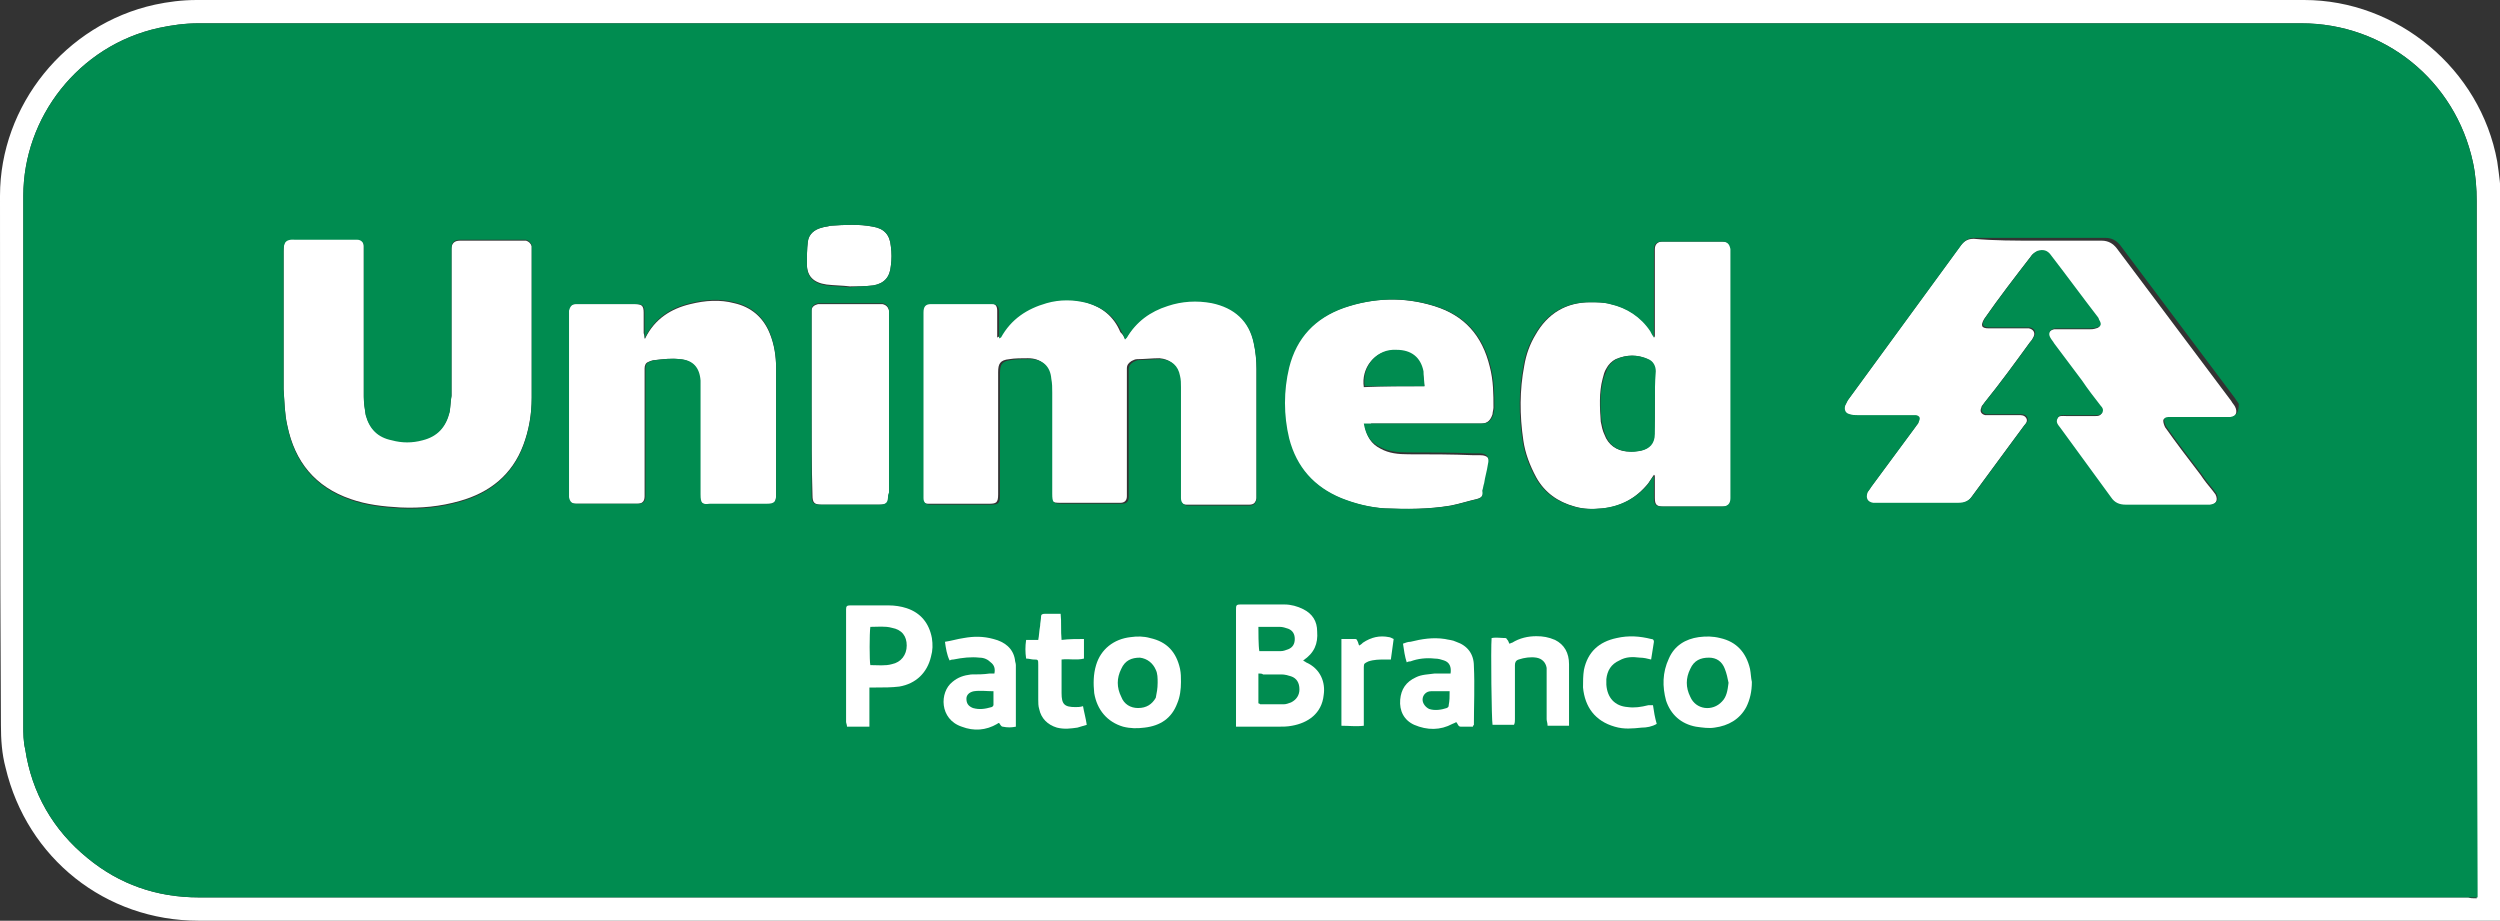 <?xml version="1.0" encoding="utf-8"?>
<!-- Generator: Adobe Illustrator 28.1.0, SVG Export Plug-In . SVG Version: 6.00 Build 0)  -->
<svg version="1.1" id="Camada_1" xmlns="http://www.w3.org/2000/svg" xmlns:xlink="http://www.w3.org/1999/xlink" x="0px" y="0px"
	 viewBox="0 0 268 98.7" style="enable-background:new 0 0 268 98.7;" xml:space="preserve">
<rect x="0" y="0" width="268" height="98.7" fill="#333333" stroke="none"/>
<style type="text/css">
	.st0{fill:#FFFFFF;}
	.st1{fill:#008C50;}
</style>
<g>
	<path class="st0" d="M268,98.7c-0.4,0-0.8,0-1.1,0c-54.5,0-109.1,0-163.6,0c-27.3,0-54.7,0-82,0c-10,0-18.4-6.7-20.7-16.4
		c-0.4-1.5-0.5-3-0.5-4.6C0,58.8,0,39.9,0,21C0,11.3,7,2.6,16.6,0.5C18,0.2,19.5,0,21.1,0c75.3,0,150.6,0,225.9,0
		c10,0,18.9,7.4,20.7,17.3c0.2,1.4,0.4,2.8,0.4,4.1c0,25.5,0,51.1,0,76.6C268,98.2,268,98.4,268,98.7z M265.5,96.3
		c0-0.3,0-0.5,0-0.7c0-24.7,0-49.3,0-74c0-1.4-0.1-2.8-0.4-4.2c-1.9-8.8-9.5-14.9-18.4-14.9c-75.1,0-150.3,0-225.4,0
		c-1.5,0-2.9,0.2-4.3,0.5C8.4,4.9,2.5,12.6,2.5,21c0,18.9,0,37.9,0,56.8c0,0.8,0,1.7,0.2,2.5c0.7,4.7,3,8.7,6.7,11.7
		c3.4,2.8,7.4,4.2,11.9,4.2c56.8,0,113.7,0,170.5,0c24.3,0,48.5,0,72.8,0C264.8,96.3,265.1,96.3,265.5,96.3z"/>
	<path class="st0" d="M218.4,25.8c2.3,0,4.6,0,6.9,0c0.7,0,1.2,0.3,1.6,0.8c4.1,5.5,8.2,10.9,12.3,16.4c0.1,0.2,0.3,0.4,0.4,0.6
		c0.3,0.6,0.1,1.1-0.6,1.2c-0.2,0-0.4,0-0.6,0c-1.8,0-3.7,0-5.5,0c-0.1,0-0.3,0-0.4,0c-0.2,0-0.6,0-0.6,0.3c0,0.2,0.1,0.5,0.2,0.7
		c1.2,1.7,2.5,3.4,3.8,5.1c0.4,0.6,0.8,1.1,1.3,1.7c0.1,0.1,0.2,0.3,0.3,0.4c0.3,0.6,0.1,1.1-0.7,1.2c-0.2,0-0.3,0-0.5,0
		c-2.8,0-5.6,0-8.5,0c-0.7,0-1.2-0.2-1.6-0.8c-1.8-2.5-3.6-4.9-5.4-7.4c-0.2-0.3-0.6-0.6-0.3-1.1c0.2-0.4,0.6-0.3,1-0.3
		c0.9,0,1.8,0,2.7,0c0.1,0,0.2,0,0.4,0c0.3,0,0.5,0,0.7-0.3c0.1-0.3,0-0.5-0.2-0.7c-0.7-0.9-1.4-1.8-2-2.7c-1-1.3-2-2.7-3-4
		c-0.1-0.2-0.3-0.4-0.4-0.6c-0.3-0.5,0-0.9,0.5-1c0.2,0,0.3,0,0.5,0c1.1,0,2.2,0,3.2,0c0.3,0,0.5,0,0.8-0.1c0.4-0.1,0.5-0.3,0.3-0.7
		c-0.1-0.1-0.1-0.3-0.2-0.4c-1.7-2.2-3.3-4.4-5-6.6c-0.4-0.6-0.9-0.7-1.5-0.5c-0.2,0.1-0.5,0.3-0.6,0.5c-1.7,2.2-3.4,4.4-5,6.7
		c0,0,0,0,0,0c-0.4,0.7-0.3,1,0.5,1c0.4,0,0.8,0,1.2,0c0.9,0,1.7,0,2.6,0c0.2,0,0.3,0,0.5,0c0.5,0.1,0.7,0.5,0.5,0.9
		c-0.1,0.2-0.2,0.4-0.4,0.6c-1.6,2.2-3.2,4.4-4.9,6.5c-0.1,0.2-0.3,0.3-0.3,0.5c-0.2,0.4,0,0.7,0.4,0.8c0.2,0,0.3,0,0.5,0
		c0.9,0,1.8,0,2.7,0c0.1,0,0.2,0,0.4,0c0.3,0,0.6,0,0.8,0.3c0.2,0.3,0,0.6-0.2,0.8c-0.6,0.8-1.1,1.5-1.7,2.3
		c-1.3,1.8-2.6,3.5-3.9,5.3c-0.4,0.6-0.9,0.8-1.6,0.8c-2.8,0-5.7,0-8.5,0c-0.2,0-0.4,0-0.6,0c-0.6-0.1-0.8-0.5-0.6-1.1
		c0.1-0.2,0.3-0.4,0.4-0.6c1.6-2.2,3.2-4.3,4.8-6.5c0.1-0.2,0.3-0.3,0.3-0.5c0.2-0.4,0.1-0.6-0.3-0.7c-0.2,0-0.4,0-0.6,0
		c-1.9,0-3.8,0-5.7,0c-0.3,0-0.5,0-0.8-0.1c-0.5-0.1-0.6-0.5-0.5-0.9c0.1-0.2,0.2-0.4,0.3-0.6c4.1-5.6,8.1-11.1,12.2-16.7
		c0.4-0.5,0.8-0.7,1.4-0.7C213.7,25.8,216.1,25.8,218.4,25.8z"/>
	<path class="st0" d="M120.6,36.3c0.1-0.1,0.2-0.2,0.2-0.2c1-1.7,2.5-2.8,4.4-3.4c1.5-0.5,3.1-0.6,4.7-0.3c2.4,0.5,4,1.9,4.5,4.3
		c0.2,0.9,0.3,1.9,0.3,2.8c0,4.5,0,8.9,0,13.4c0,0.2,0,0.3,0,0.5c-0.1,0.5-0.3,0.7-0.8,0.7c-2.2,0-4.4,0-6.7,0
		c-0.5,0-0.7-0.3-0.8-0.8c0-0.2,0-0.4,0-0.6c0-3.8,0-7.5,0-11.3c0-0.4,0-0.8-0.1-1.2c-0.2-1.1-0.9-1.7-2-1.8c-0.8,0-1.6,0.1-2.4,0.1
		c-0.2,0-0.4,0.1-0.6,0.2c-0.3,0.2-0.5,0.4-0.5,0.8c0,0.2,0,0.3,0,0.5c0,4.2,0,8.4,0,12.6c0,0.2,0,0.4,0,0.6c0,0.5-0.3,0.7-0.7,0.7
		c-0.1,0-0.2,0-0.4,0c-2,0-4,0-6,0c-1,0-1.1-0.1-1.1-1.1c0-3.6,0-7.2,0-10.8c0-0.5,0-1-0.1-1.5c-0.1-1.3-0.9-2.1-2.3-2.1
		c-0.7,0-1.4,0-2,0.1c-1,0.1-1.2,0.5-1.2,1.4c0,4.2,0,8.3,0,12.5c0,0.2,0,0.4,0,0.6c0,0.9-0.2,1-1,1c-2.1,0-4.1,0-6.2,0
		c-0.1,0-0.2,0-0.3,0c-0.5,0-0.7-0.3-0.7-0.7c0-0.1,0-0.3,0-0.4c0-6.4,0-12.8,0-19.2c0-0.1,0-0.2,0-0.3c0-0.6,0.2-0.9,0.8-0.9
		c2.2,0,4.4,0,6.5,0c0.6,0,0.8,0.3,0.8,0.8c0,0.9,0,1.9,0,2.9c0.1-0.1,0.1-0.1,0.2-0.1c1.1-2,2.8-3.1,4.9-3.7c1.4-0.4,2.9-0.4,4.4,0
		c1.7,0.5,3,1.5,3.7,3.2C120.4,35.9,120.5,36.1,120.6,36.3z"/>
	<path class="st0" d="M48.4,35.1c0-2.6,0-5.3,0-7.9c0-0.2,0-0.3,0-0.5c0-0.6,0.3-0.9,0.9-0.9c0.1,0,0.2,0,0.2,0c2.1,0,4.3,0,6.4,0
		c0.2,0,0.3,0,0.5,0c0.3,0.1,0.5,0.3,0.6,0.6c0,0.1,0,0.3,0,0.4c0,5.3,0,10.5,0,15.8c0,1.8-0.3,3.5-0.9,5.1c-1.2,3.2-3.6,5.1-6.8,6
		c-2.1,0.6-4.2,0.8-6.4,0.7c-1.8-0.1-3.6-0.3-5.3-0.9c-3.8-1.3-6-4-6.8-7.9c-0.3-1.3-0.3-2.6-0.4-3.9c0-4.9,0-9.8,0-14.8
		c0-0.9,0.1-1.4,1.3-1.3c2,0,4.1,0,6.1,0c0.2,0,0.3,0,0.5,0c0.4,0,0.7,0.3,0.7,0.7c0,0.2,0,0.4,0,0.6c0,5.2,0,10.4,0,15.6
		c0,0.6,0.1,1.3,0.2,1.9c0.4,1.5,1.3,2.4,2.8,2.7c1.1,0.3,2.2,0.3,3.3,0c1.6-0.4,2.5-1.4,2.9-3c0.1-0.6,0.1-1.2,0.2-1.7
		C48.4,40.1,48.4,37.6,48.4,35.1z"/>
	<path class="st0" d="M177.3,50.9c-0.2,0.3-0.4,0.6-0.6,0.9c-1.3,1.6-2.9,2.5-4.9,2.7c-1,0.1-2,0.1-3-0.2c-1.8-0.5-3.2-1.5-4.1-3.1
		c-0.7-1.3-1.2-2.6-1.4-4c-0.4-2.7-0.4-5.4,0.1-8c0.2-1.2,0.6-2.3,1.2-3.3c1.3-2.3,3.3-3.5,5.9-3.5c0.7,0,1.5,0,2.2,0.2
		c1.8,0.4,3.3,1.4,4.3,2.9c0.1,0.2,0.2,0.4,0.4,0.7c0-0.3,0-0.4,0-0.6c0-2.8,0-5.5,0-8.3c0-0.2,0-0.4,0-0.6c0-0.5,0.3-0.8,0.8-0.8
		c2.2,0,4.4,0,6.5,0c0.6,0,0.8,0.3,0.9,0.8c0,0.2,0,0.4,0,0.6c0,8.5,0,17.1,0,25.6c0,0.2,0,0.3,0,0.5c0,0.6-0.3,0.9-0.9,0.9
		c-0.9,0-1.8,0-2.7,0c-1.2,0-2.4,0-3.7,0c-0.7,0-0.9-0.2-0.9-0.9c0-0.8,0-1.5,0-2.3C177.4,50.9,177.3,50.9,177.3,50.9z M177.4,43.3
		C177.4,43.3,177.4,43.3,177.4,43.3c0-1.2,0-2.3,0-3.5c0-0.6-0.2-1-0.8-1.3c-1.1-0.5-2.2-0.5-3.4,0c-0.4,0.2-0.8,0.6-1,1
		c-0.2,0.3-0.3,0.7-0.4,1.1c-0.4,1.5-0.3,3.1-0.2,4.6c0.1,0.5,0.2,1,0.4,1.4c0.4,1.1,1.3,1.7,2.4,1.8c0.5,0,1,0,1.5-0.1
		c0.8-0.2,1.4-0.7,1.4-1.8C177.4,45.5,177.4,44.4,177.4,43.3z"/>
	<path class="st0" d="M69.1,36.3c0.1,0,0.1-0.1,0.1-0.1c1-2,2.7-3.1,4.8-3.6c1.6-0.4,3.2-0.5,4.7-0.1c1.8,0.4,3.1,1.5,3.8,3.2
		c0.5,1.2,0.7,2.5,0.7,3.8c0,4.5,0,9,0,13.6c0,0.8-0.2,1-1,1c-2,0-4.1,0-6.1,0c-0.9,0-1.1-0.2-1.1-1.1c0-3.7,0-7.3,0-11
		c0-0.4,0-0.8,0-1.2c-0.1-1.4-0.8-2.2-2.2-2.3c-0.9-0.1-1.7,0-2.6,0.1c-0.2,0-0.5,0.1-0.7,0.2c-0.3,0.1-0.4,0.4-0.4,0.7
		c0,0.2,0,0.3,0,0.5c0,4.2,0,8.5,0,12.7c0,0.2,0,0.3,0,0.5c0,0.6-0.3,0.8-0.8,0.8c-2.2,0-4.4,0-6.6,0c-0.5,0-0.7-0.2-0.8-0.7
		c0-0.2,0-0.4,0-0.6c0-6.2,0-12.5,0-18.7c0-0.2,0-0.5,0-0.7c0.1-0.4,0.3-0.7,0.7-0.7c0.1,0,0.2,0,0.3,0c2,0,4.1,0,6.1,0
		c0,0,0.1,0,0.1,0c0.7,0,0.9,0.2,0.9,0.9c0,0.7,0,1.5,0,2.2C69.1,36,69.1,36.1,69.1,36.3z"/>
	<path class="st0" d="M146.3,45.6c0.2,1.2,0.7,2,1.7,2.5c0.9,0.5,1.9,0.6,3,0.6c2.3,0,4.6,0,7,0.1c0.2,0,0.5,0,0.7,0
		c0.8,0,1.1,0.4,0.9,1.2c-0.1,0.7-0.3,1.3-0.4,2c-0.1,0.3-0.1,0.5-0.2,0.8c0,0.4-0.3,0.6-0.7,0.7c-0.9,0.2-1.8,0.5-2.8,0.7
		c-2.4,0.4-4.7,0.4-7.1,0.3c-1.6-0.1-3.2-0.5-4.7-1.1c-2.9-1.2-4.8-3.3-5.6-6.4c-0.6-2.5-0.6-5.1,0-7.6c0.8-3.2,2.8-5.3,5.9-6.4
		c3.2-1.1,6.5-1.2,9.7-0.2c3.3,1,5.2,3.2,6,6.5c0.4,1.5,0.4,3,0.4,4.4c0,0.2-0.1,0.5-0.1,0.7c-0.2,0.6-0.5,1-1.2,1c-0.3,0-0.7,0-1,0
		c-3.6,0-7.2,0-10.8,0C146.9,45.6,146.7,45.6,146.3,45.6z M152.7,41.4c-0.1-0.6-0.1-1.1-0.2-1.5c-0.3-1.6-1.3-2.3-2.9-2.3
		c-0.1,0-0.2,0-0.4,0c-1.9,0.1-3.3,1.9-3,3.9C148.4,41.4,150.5,41.4,152.7,41.4z"/>
	<path class="st0" d="M87,43.4c0-3.2,0-6.3,0-9.5c0-0.2,0-0.4,0-0.6c0-0.4,0.3-0.6,0.7-0.7c0.2,0,0.3,0,0.5,0c2,0,3.9,0,5.9,0
		c0.2,0,0.3,0,0.5,0c0.4,0.1,0.6,0.3,0.7,0.7c0,0.2,0,0.3,0,0.5c0,6.4,0,12.7,0,19.1c0,0.1,0,0.1,0,0.2c0,0.8-0.2,1-1,1
		c-2.1,0-4.2,0-6.2,0c-0.8,0-1-0.2-1-1C87,49.9,87,46.6,87,43.4z"/>
	<path class="st0" d="M91.1,30.7c-0.8-0.1-1.7-0.1-2.5-0.2c-1.4-0.2-2.1-0.9-2.1-2.2c0-0.8,0-1.6,0.1-2.4c0.1-0.8,0.7-1.3,1.5-1.5
		c0.3-0.1,0.6-0.1,0.9-0.2c1.5-0.1,3.1-0.2,4.6,0.1c1.2,0.2,1.8,0.9,1.9,2.1c0.1,0.7,0.1,1.4,0,2.1c-0.1,1.2-0.7,1.9-1.9,2.1
		C92.7,30.7,91.9,30.7,91.1,30.7z"/>
	<path class="st1" d="M177.4,43.3c0,1.1,0,2.2,0,3.2c0,1.1-0.6,1.6-1.4,1.8c-0.5,0.1-1,0.2-1.5,0.1c-1.2-0.1-2-0.7-2.4-1.8
		c-0.2-0.5-0.3-1-0.4-1.4c-0.2-1.6-0.2-3.1,0.2-4.6c0.1-0.4,0.3-0.7,0.4-1.1c0.2-0.4,0.6-0.8,1-1c1.1-0.5,2.3-0.5,3.4,0
		c0.5,0.2,0.8,0.7,0.8,1.3C177.4,41,177.4,42.2,177.4,43.3C177.4,43.3,177.4,43.3,177.4,43.3z"/>
	<path class="st1" d="M152.7,41.4c-2.2,0-4.3,0-6.4,0c-0.3-2,1.1-3.8,3-3.9c0.1,0,0.2,0,0.4,0c1.6,0,2.6,0.8,2.9,2.3
		C152.6,40.4,152.7,40.9,152.7,41.4z"/>
	<g>
		<path class="st1" d="M265.5,21.6c0-1.4-0.1-2.8-0.4-4.2c-1.9-8.8-9.5-14.9-18.4-14.9c-75.1,0-150.3,0-225.4,0
			c-1.5,0-2.9,0.2-4.3,0.5C8.4,4.9,2.5,12.6,2.5,21c0,18.9,0,37.9,0,56.8c0,0.8,0,1.7,0.2,2.5c0.7,4.7,3,8.7,6.7,11.7
			c3.4,2.8,7.4,4.2,11.9,4.2c56.8,0,113.7,0,170.5,0c24.3,0,48.5,0,72.8,0c0.3,0,0.6,0,1,0c0-0.3,0-0.5,0-0.7
			C265.5,70.9,265.5,46.2,265.5,21.6z M95.2,53.1c0,0.8-0.2,1-1,1c-2.1,0-4.2,0-6.2,0c-0.8,0-1-0.2-1-1c0-3.3,0-6.5,0-9.8
			c0-3.2,0-6.3,0-9.5c0-0.2,0-0.4,0-0.6c0-0.4,0.3-0.6,0.7-0.7c0.2,0,0.3,0,0.5,0c2,0,3.9,0,5.9,0c0.2,0,0.3,0,0.5,0
			c0.4,0.1,0.6,0.3,0.7,0.7c0,0.2,0,0.3,0,0.5c0,6.4,0,12.7,0,19.1C95.2,53,95.2,53.1,95.2,53.1z M86.6,25.9
			c0.1-0.8,0.7-1.3,1.5-1.5c0.3-0.1,0.6-0.1,0.9-0.2c1.5-0.1,3.1-0.2,4.6,0.1c1.2,0.2,1.8,0.9,1.9,2.1c0.1,0.7,0.1,1.4,0,2.1
			c-0.1,1.2-0.7,1.9-1.9,2.1c-0.8,0.1-1.7,0.1-2.5,0.2c-0.8-0.1-1.7-0.1-2.5-0.2c-1.4-0.2-2.1-0.9-2.1-2.2
			C86.5,27.5,86.5,26.7,86.6,25.9z M57,42.7c0,1.8-0.3,3.5-0.9,5.1c-1.2,3.2-3.6,5.1-6.8,6c-2.1,0.6-4.2,0.8-6.4,0.7
			c-1.8-0.1-3.6-0.3-5.3-0.9c-3.8-1.3-6-4-6.8-7.9c-0.3-1.3-0.3-2.6-0.4-3.9c0-4.9,0-9.8,0-14.8c0-0.9,0.1-1.4,1.3-1.3
			c2,0,4.1,0,6.1,0c0.2,0,0.3,0,0.5,0c0.4,0,0.7,0.3,0.7,0.7c0,0.2,0,0.4,0,0.6c0,5.2,0,10.4,0,15.6c0,0.6,0.1,1.3,0.2,1.9
			c0.4,1.5,1.3,2.4,2.8,2.7c1.1,0.3,2.2,0.3,3.3,0c1.6-0.4,2.5-1.4,2.9-3c0.1-0.6,0.1-1.2,0.2-1.7c0-2.5,0-5,0-7.5
			c0-2.6,0-5.3,0-7.9c0-0.2,0-0.3,0-0.5c0-0.6,0.3-0.9,0.9-0.9c0.1,0,0.2,0,0.2,0c2.1,0,4.3,0,6.4,0c0.2,0,0.3,0,0.5,0
			c0.3,0.1,0.5,0.3,0.6,0.6c0,0.1,0,0.3,0,0.4C57,32.1,57,37.4,57,42.7z M75.1,53c0-3.7,0-7.3,0-11c0-0.4,0-0.8,0-1.2
			c-0.1-1.4-0.8-2.2-2.2-2.3c-0.9-0.1-1.7,0-2.6,0.1c-0.2,0-0.5,0.1-0.7,0.2c-0.3,0.1-0.4,0.4-0.4,0.7c0,0.2,0,0.3,0,0.5
			c0,4.2,0,8.5,0,12.7c0,0.2,0,0.3,0,0.5c0,0.6-0.3,0.8-0.8,0.8c-2.2,0-4.4,0-6.6,0c-0.5,0-0.7-0.2-0.8-0.7c0-0.2,0-0.4,0-0.6
			c0-6.2,0-12.5,0-18.7c0-0.2,0-0.5,0-0.7c0.1-0.4,0.3-0.7,0.7-0.7c0.1,0,0.2,0,0.3,0c2,0,4.1,0,6.1,0c0,0,0.1,0,0.1,0
			c0.7,0,0.9,0.2,0.9,0.9c0,0.7,0,1.5,0,2.2c0,0.2,0,0.3,0,0.5c0.1,0,0.1-0.1,0.1-0.1c1-2,2.7-3.1,4.8-3.6c1.6-0.4,3.2-0.5,4.7-0.1
			c1.8,0.4,3.1,1.5,3.8,3.2c0.5,1.2,0.7,2.5,0.7,3.8c0,4.5,0,9,0,13.6c0,0.8-0.2,1-1,1c-2,0-4.1,0-6.1,0C75.3,54.1,75.1,54,75.1,53z
			 M126.6,53.4c0-0.2,0-0.4,0-0.6c0-3.8,0-7.5,0-11.3c0-0.4,0-0.8-0.1-1.2c-0.2-1.1-0.9-1.7-2-1.8c-0.8,0-1.6,0.1-2.4,0.1
			c-0.2,0-0.4,0.1-0.6,0.2c-0.3,0.2-0.5,0.4-0.5,0.8c0,0.2,0,0.3,0,0.5c0,4.2,0,8.4,0,12.6c0,0.2,0,0.4,0,0.6c0,0.5-0.3,0.7-0.7,0.7
			c-0.1,0-0.2,0-0.4,0c-2,0-4,0-6,0c-1,0-1.1-0.1-1.1-1.1c0-3.6,0-7.2,0-10.8c0-0.5,0-1-0.1-1.5c-0.1-1.3-0.9-2.1-2.3-2.1
			c-0.7,0-1.4,0-2,0.1c-1,0.1-1.2,0.5-1.2,1.4c0,4.2,0,8.3,0,12.5c0,0.2,0,0.4,0,0.6c0,0.9-0.2,1-1,1c-2.1,0-4.1,0-6.2,0
			c-0.1,0-0.2,0-0.3,0c-0.5,0-0.7-0.3-0.7-0.7c0-0.1,0-0.3,0-0.4c0-6.4,0-12.8,0-19.2c0-0.1,0-0.2,0-0.3c0-0.6,0.2-0.9,0.8-0.9
			c2.2,0,4.4,0,6.5,0c0.6,0,0.8,0.3,0.8,0.8c0,0.9,0,1.9,0,2.9c0.1-0.1,0.1-0.1,0.2-0.1c1.1-2,2.8-3.1,4.9-3.7
			c1.4-0.4,2.9-0.4,4.4,0c1.7,0.5,3,1.5,3.7,3.2c0.1,0.2,0.2,0.4,0.3,0.7c0.1-0.1,0.2-0.2,0.2-0.2c1-1.7,2.5-2.8,4.4-3.4
			c1.5-0.5,3.1-0.6,4.7-0.3c2.4,0.5,4,1.9,4.5,4.3c0.2,0.9,0.3,1.9,0.3,2.8c0,4.5,0,8.9,0,13.4c0,0.2,0,0.3,0,0.5
			c-0.1,0.5-0.3,0.7-0.8,0.7c-2.2,0-4.4,0-6.7,0C126.9,54.1,126.6,53.9,126.6,53.4z M158.4,53.5c-0.9,0.2-1.8,0.5-2.8,0.7
			c-2.4,0.4-4.7,0.4-7.1,0.3c-1.6-0.1-3.2-0.5-4.7-1.1c-2.9-1.2-4.8-3.3-5.6-6.4c-0.6-2.5-0.6-5.1,0-7.6c0.8-3.2,2.8-5.3,5.9-6.4
			c3.2-1.1,6.5-1.2,9.7-0.2c3.3,1,5.2,3.2,6,6.5c0.4,1.5,0.4,3,0.4,4.4c0,0.2-0.1,0.5-0.1,0.7c-0.2,0.6-0.5,1-1.2,1
			c-0.3,0-0.7,0-1,0c-3.6,0-7.2,0-10.8,0c-0.3,0-0.5,0-0.9,0c0.2,1.2,0.7,2,1.7,2.5c0.9,0.5,1.9,0.6,3,0.6c2.3,0,4.6,0,7,0.1
			c0.2,0,0.5,0,0.7,0c0.8,0,1.1,0.4,0.9,1.2c-0.1,0.7-0.3,1.3-0.4,2c-0.1,0.3-0.1,0.5-0.2,0.8C159,53.2,158.8,53.4,158.4,53.5z
			 M171.7,54.5c-1,0.1-2,0.1-3-0.2c-1.8-0.5-3.2-1.5-4.1-3.1c-0.7-1.3-1.2-2.6-1.4-4c-0.4-2.7-0.4-5.4,0.1-8
			c0.2-1.2,0.6-2.3,1.2-3.3c1.3-2.3,3.3-3.5,5.9-3.5c0.7,0,1.5,0,2.2,0.2c1.8,0.4,3.3,1.4,4.3,2.9c0.1,0.2,0.2,0.4,0.4,0.7
			c0-0.3,0-0.4,0-0.6c0-2.8,0-5.5,0-8.3c0-0.2,0-0.4,0-0.6c0-0.5,0.3-0.8,0.8-0.8c2.2,0,4.4,0,6.5,0c0.6,0,0.8,0.3,0.9,0.8
			c0,0.2,0,0.4,0,0.6c0,8.5,0,17.1,0,25.6c0,0.2,0,0.3,0,0.5c0,0.6-0.3,0.9-0.9,0.9c-0.9,0-1.8,0-2.7,0c-1.2,0-2.4,0-3.7,0
			c-0.7,0-0.9-0.2-0.9-0.9c0-0.8,0-1.5,0-2.3c0,0-0.1,0-0.1,0c-0.2,0.3-0.4,0.6-0.6,0.9C175.4,53.4,173.7,54.3,171.7,54.5z
			 M239.1,44.7c-0.2,0-0.4,0-0.6,0c-1.8,0-3.7,0-5.5,0c-0.1,0-0.3,0-0.4,0c-0.2,0-0.6,0-0.6,0.3c0,0.2,0.1,0.5,0.2,0.7
			c1.2,1.7,2.5,3.4,3.8,5.1c0.4,0.6,0.8,1.1,1.3,1.7c0.1,0.1,0.2,0.3,0.3,0.4c0.3,0.6,0.1,1.1-0.7,1.2c-0.2,0-0.3,0-0.5,0
			c-2.8,0-5.6,0-8.5,0c-0.7,0-1.2-0.2-1.6-0.8c-1.8-2.5-3.6-4.9-5.4-7.4c-0.2-0.3-0.6-0.6-0.3-1.1c0.2-0.4,0.6-0.3,1-0.3
			c0.9,0,1.8,0,2.7,0c0.1,0,0.2,0,0.4,0c0.3,0,0.5,0,0.7-0.3c0.1-0.3,0-0.5-0.2-0.7c-0.7-0.9-1.4-1.8-2-2.7c-1-1.3-2-2.7-3-4
			c-0.1-0.2-0.3-0.4-0.4-0.6c-0.3-0.5,0-0.9,0.5-1c0.2,0,0.3,0,0.5,0c1.1,0,2.2,0,3.2,0c0.3,0,0.5,0,0.8-0.1
			c0.4-0.1,0.5-0.3,0.3-0.7c-0.1-0.1-0.1-0.3-0.2-0.4c-1.7-2.2-3.3-4.4-5-6.6c-0.4-0.6-0.9-0.7-1.5-0.5c-0.2,0.1-0.5,0.3-0.6,0.5
			c-1.7,2.2-3.4,4.4-5,6.7c0,0,0,0,0,0c-0.4,0.7-0.3,1,0.5,1c0.4,0,0.8,0,1.2,0c0.9,0,1.7,0,2.6,0c0.2,0,0.3,0,0.5,0
			c0.5,0.1,0.7,0.5,0.5,0.9c-0.1,0.2-0.2,0.4-0.4,0.6c-1.6,2.2-3.2,4.4-4.9,6.5c-0.1,0.2-0.3,0.3-0.3,0.5c-0.2,0.4,0,0.7,0.4,0.8
			c0.2,0,0.3,0,0.5,0c0.9,0,1.8,0,2.7,0c0.1,0,0.2,0,0.4,0c0.3,0,0.6,0,0.8,0.3c0.2,0.3,0,0.6-0.2,0.8c-0.6,0.8-1.1,1.5-1.7,2.3
			c-1.3,1.8-2.6,3.5-3.9,5.3c-0.4,0.6-0.9,0.8-1.6,0.8c-2.8,0-5.7,0-8.5,0c-0.2,0-0.4,0-0.6,0c-0.6-0.1-0.8-0.5-0.6-1.1
			c0.1-0.2,0.3-0.4,0.4-0.6c1.6-2.2,3.2-4.3,4.8-6.5c0.1-0.2,0.3-0.3,0.3-0.5c0.2-0.4,0.1-0.6-0.3-0.7c-0.2,0-0.4,0-0.6,0
			c-1.9,0-3.8,0-5.7,0c-0.3,0-0.5,0-0.8-0.1c-0.5-0.1-0.6-0.5-0.5-0.9c0.1-0.2,0.2-0.4,0.3-0.6c4.1-5.6,8.1-11.1,12.2-16.7
			c0.4-0.5,0.8-0.7,1.4-0.7c2.4,0,4.7,0,7.1,0c2.3,0,4.6,0,6.9,0c0.7,0,1.2,0.3,1.6,0.8c4.1,5.5,8.2,10.9,12.3,16.4
			c0.1,0.2,0.3,0.4,0.4,0.6C240,44.1,239.8,44.6,239.1,44.7z"/>
	</g>
	<path class="st0" d="M132.5,77.9c0-0.3,0-0.4,0-0.6c0-3.9,0-7.9,0-11.8c0,0,0-0.1,0-0.1c0-0.5,0-0.6,0.5-0.6c1.6,0,3.1,0,4.7,0
		c0.7,0,1.4,0.2,2,0.5c1,0.5,1.5,1.3,1.5,2.4c0.1,1.3-0.3,2.3-1.5,3.1c0.1,0.1,0.2,0.1,0.3,0.2c1.6,0.7,2.1,2.2,1.9,3.5
		c-0.2,2-1.7,3-3.4,3.3c-0.5,0.1-1,0.1-1.5,0.1c-1.3,0-2.6,0-3.9,0C132.9,77.9,132.7,77.9,132.5,77.9z M134.9,72.2
		c0,1.1,0,2.2,0,3.2c0.1,0,0.2,0.1,0.2,0.1c0.8,0,1.7,0,2.5,0c0.3,0,0.5-0.1,0.8-0.2c0.6-0.3,0.9-0.8,0.9-1.4c0-0.7-0.3-1.2-0.9-1.4
		c-0.3-0.1-0.7-0.2-1-0.2c-0.7,0-1.3,0-2,0C135.3,72.2,135.1,72.2,134.9,72.2z M135,69.8c0.8,0,1.6,0,2.3,0c0.3,0,0.5-0.1,0.8-0.2
		c0.5-0.2,0.7-0.6,0.7-1.1c0-0.5-0.2-0.9-0.7-1.1c-0.3-0.1-0.6-0.2-0.9-0.2c-0.7,0-1.3,0-2,0c-0.1,0-0.2,0-0.3,0
		C134.9,67.6,134.9,69.3,135,69.8z"/>
	<path class="st0" d="M93.2,73.7c0,0.7,0,1.4,0,2.1c0,0.7,0,1.4,0,2.1c-0.8,0-1.6,0-2.4,0c0-0.2-0.1-0.4-0.1-0.5c0-4,0-7.9,0-11.9
		c0-0.1,0-0.1,0-0.2c0-0.3,0.1-0.4,0.4-0.4c0.1,0,0.2,0,0.3,0c1.3,0,2.6,0,3.9,0c0.6,0,1.3,0.1,1.9,0.3c1.5,0.5,2.4,1.6,2.7,3.2
		c0.1,0.7,0.1,1.3-0.1,2c-0.4,1.7-1.6,2.9-3.4,3.2c-0.8,0.1-1.7,0.1-2.5,0.1C93.6,73.7,93.5,73.7,93.2,73.7z M93.3,67.2
		c-0.1,0.7-0.1,3.7,0,4.1c0.8,0,1.6,0.1,2.3-0.1c1-0.2,1.6-1,1.6-2c0-1-0.5-1.7-1.6-1.9C94.9,67.1,94.1,67.2,93.3,67.2z"/>
	<path class="st0" d="M126.6,73.1c0,0.8-0.1,1.6-0.4,2.3c-0.6,1.6-1.8,2.4-3.5,2.6c-0.8,0.1-1.5,0.1-2.3-0.1
		c-1.7-0.5-2.8-1.8-3.1-3.6c-0.1-1-0.1-2,0.2-3c0.5-1.7,1.9-2.8,3.7-3c0.7-0.1,1.4-0.1,2.1,0.1c1.8,0.4,2.8,1.5,3.2,3.3
		C126.6,72.2,126.6,72.6,126.6,73.1z M124.1,73.2c0-0.5,0-1-0.2-1.4c-0.3-0.7-0.9-1.2-1.7-1.3c-0.9,0-1.6,0.3-2,1.2
		c-0.5,1-0.5,2,0,3c0.3,0.8,1,1.2,1.8,1.2c0.9,0,1.5-0.4,1.9-1.1C124,74.3,124.1,73.8,124.1,73.2z"/>
	<path class="st0" d="M187.8,73.1c0,1-0.2,1.9-0.6,2.7c-0.7,1.3-1.9,2-3.4,2.2c-0.6,0.1-1.3,0-2-0.1c-1.6-0.3-2.7-1.3-3.2-2.8
		c-0.4-1.5-0.4-3,0.3-4.5c0.6-1.4,1.8-2.1,3.2-2.3c0.8-0.1,1.5-0.1,2.3,0.1c1.8,0.4,2.8,1.6,3.2,3.3
		C187.7,72.2,187.7,72.7,187.8,73.1z M185.3,73.2c-0.1-0.5-0.2-1-0.4-1.5c-0.3-0.8-0.9-1.2-1.7-1.2c-0.9,0-1.6,0.3-2,1.2
		c-0.5,1-0.5,2,0,3c0.6,1.4,2.4,1.6,3.4,0.5C185.1,74.7,185.2,74,185.3,73.2z"/>
	<path class="st0" d="M157.9,77.9c-0.4,0-0.9,0-1.3,0c-0.3,0-0.3-0.3-0.5-0.5c-0.1,0.1-0.2,0.1-0.4,0.2c-1.3,0.7-2.7,0.7-4.1,0.1
		c-1.1-0.5-1.6-1.5-1.5-2.7c0.1-1.1,0.6-1.9,1.7-2.4c0.6-0.3,1.3-0.3,2-0.4c0.4,0,0.8,0,1.2,0c0.2,0,0.3,0,0.5,0
		c0.1-0.7-0.1-1.2-0.7-1.4c-0.3-0.1-0.6-0.2-1-0.2c-0.9-0.1-1.8,0-2.6,0.3c-0.1,0-0.2,0-0.4,0.1c-0.2-0.6-0.3-1.3-0.4-2
		c0.3-0.1,0.5-0.2,0.8-0.2c1.2-0.3,2.4-0.5,3.7-0.3c0.4,0.1,0.8,0.1,1.2,0.3c1.2,0.4,1.9,1.3,1.9,2.6c0.1,2.1,0,4.3,0,6.4
		C157.9,77.7,157.9,77.7,157.9,77.9z M155.4,74.1c-0.7,0-1.4,0-2,0c-0.5,0-0.9,0.4-0.9,0.9c0,0.4,0.3,0.8,0.7,1
		c0.6,0.2,1.3,0.1,1.9-0.1c0.2-0.1,0.2-0.2,0.2-0.3C155.4,75.1,155.4,74.7,155.4,74.1z"/>
	<path class="st0" d="M101.3,68.8c0.7-0.1,1.3-0.3,2-0.4c1.1-0.2,2.1-0.2,3.2,0.1c1.2,0.3,2.1,1,2.3,2.2c0,0.2,0.1,0.4,0.1,0.6
		c0,2.1,0,4.1,0,6.2c0,0.1,0,0.2,0,0.4c-0.5,0.1-0.9,0.1-1.4,0c-0.2,0-0.3-0.3-0.4-0.4c-0.1,0-0.2,0.1-0.2,0.1
		c-1.2,0.7-2.5,0.8-3.8,0.3c-2.4-0.8-2.4-3.7-1-4.8c0.6-0.5,1.2-0.7,2-0.8c0.7,0,1.3,0,2-0.1c0.1,0,0.3,0,0.5,0
		c0.1-0.5,0-0.9-0.4-1.2c-0.3-0.3-0.7-0.5-1.2-0.5c-0.9-0.1-1.8,0-2.8,0.2c-0.1,0-0.2,0-0.4,0.1C101.5,70.2,101.4,69.5,101.3,68.8z
		 M106.5,74.1c-0.7,0-1.4-0.1-2.1,0c-0.5,0.1-0.8,0.4-0.8,0.8c0,0.5,0.2,0.8,0.7,1c0.7,0.2,1.3,0.1,2-0.1c0.1,0,0.2-0.2,0.2-0.2
		C106.5,75.1,106.5,74.7,106.5,74.1z"/>
	<path class="st0" d="M168.2,77.8c-0.2,0-0.3,0-0.4,0c-0.6,0-1.2,0-1.9,0c0-0.3-0.1-0.5-0.1-0.7c0-1.6,0-3.1,0-4.7
		c0-0.3,0-0.5,0-0.8c-0.1-0.6-0.5-1-1.1-1.1c-0.6-0.1-1.3,0-1.9,0.2c-0.3,0.1-0.4,0.3-0.4,0.6c0,0.9,0,1.9,0,2.8c0,1,0,2,0,3
		c0,0.2,0,0.4-0.1,0.6c-0.8,0-1.5,0-2.3,0c-0.1-0.4-0.2-8.2-0.1-9.3c0.5-0.1,1,0,1.5,0c0.1,0,0.1,0.1,0.2,0.2
		c0.1,0.1,0.1,0.2,0.2,0.4c0.1,0,0.2-0.1,0.3-0.1c0.8-0.5,1.7-0.7,2.6-0.7c0.7,0,1.3,0.1,2,0.4c1,0.5,1.5,1.4,1.5,2.6
		c0,2.1,0,4.1,0,6.2C168.2,77.6,168.2,77.7,168.2,77.8z"/>
	<path class="st0" d="M116.2,68.5c0,0.7,0,1.4,0,2.1c-0.8,0.2-1.6,0-2.4,0.1c0,0.2,0,0.3,0,0.5c0,1,0,2.1,0,3.1
		c0,1.2,0.3,1.5,1.5,1.5c0.2,0,0.5,0,0.8-0.1c0.1,0.6,0.3,1.3,0.4,2c-0.4,0.1-0.6,0.2-1,0.3c-0.7,0.1-1.4,0.2-2.2,0
		c-1-0.3-1.7-1-1.9-2c-0.1-0.3-0.1-0.7-0.1-1c0-1.2,0-2.5,0-3.7c0-0.6,0-0.6-0.5-0.6c-0.2,0-0.5-0.1-0.8-0.1c-0.1-0.7-0.1-1.3,0-2
		c0.4,0,0.9,0,1.3,0c0.1-0.5,0.1-1,0.2-1.5c0-0.3,0.1-0.7,0.1-1c0-0.2,0.1-0.3,0.4-0.3c0.6,0,1.1,0,1.7,0c0.1,0.9,0,1.8,0.1,2.8
		C114.6,68.5,115.4,68.5,116.2,68.5z"/>
	<path class="st0" d="M177.2,75.6c0.1,0.7,0.2,1.3,0.4,2c-0.5,0.3-1.1,0.4-1.6,0.4c-1,0.1-1.9,0.2-2.9-0.1c-2.1-0.6-3.2-2.1-3.4-4.2
		c0-0.6,0-1.3,0.1-1.9c0.4-1.9,1.6-3,3.5-3.4c1.3-0.3,2.5-0.2,3.7,0.1c0.2,0,0.3,0.1,0.3,0.3c-0.1,0.6-0.2,1.3-0.3,1.9
		c-0.4-0.1-0.8-0.2-1.2-0.2c-0.8-0.1-1.5-0.1-2.2,0.3c-0.9,0.4-1.3,1.1-1.4,2c0,0.2,0,0.4,0,0.6c0.1,1.4,0.9,2.3,2.3,2.4
		c0.7,0.1,1.4,0,2.2-0.2C176.8,75.6,177,75.6,177.2,75.6z"/>
	<path class="st0" d="M149.1,70.7c-0.2,0-0.4,0-0.6,0c-0.6,0-1.2,0-1.8,0.2c-0.4,0.2-0.5,0.2-0.5,0.6c0,1.9,0,3.8,0,5.7
		c0,0.2,0,0.4,0,0.6c-0.8,0.1-1.6,0-2.4,0c0-3.1,0-6.2,0-9.3c0.5,0,1,0,1.5,0c0.1,0,0.2,0.1,0.2,0.2c0.1,0.1,0.1,0.3,0.2,0.5
		c0.2-0.1,0.3-0.2,0.4-0.3c0.9-0.6,1.8-0.8,2.8-0.6c0.1,0,0.3,0.1,0.5,0.2C149.3,69.2,149.2,69.9,149.1,70.7z"/>
</g>
</svg>
